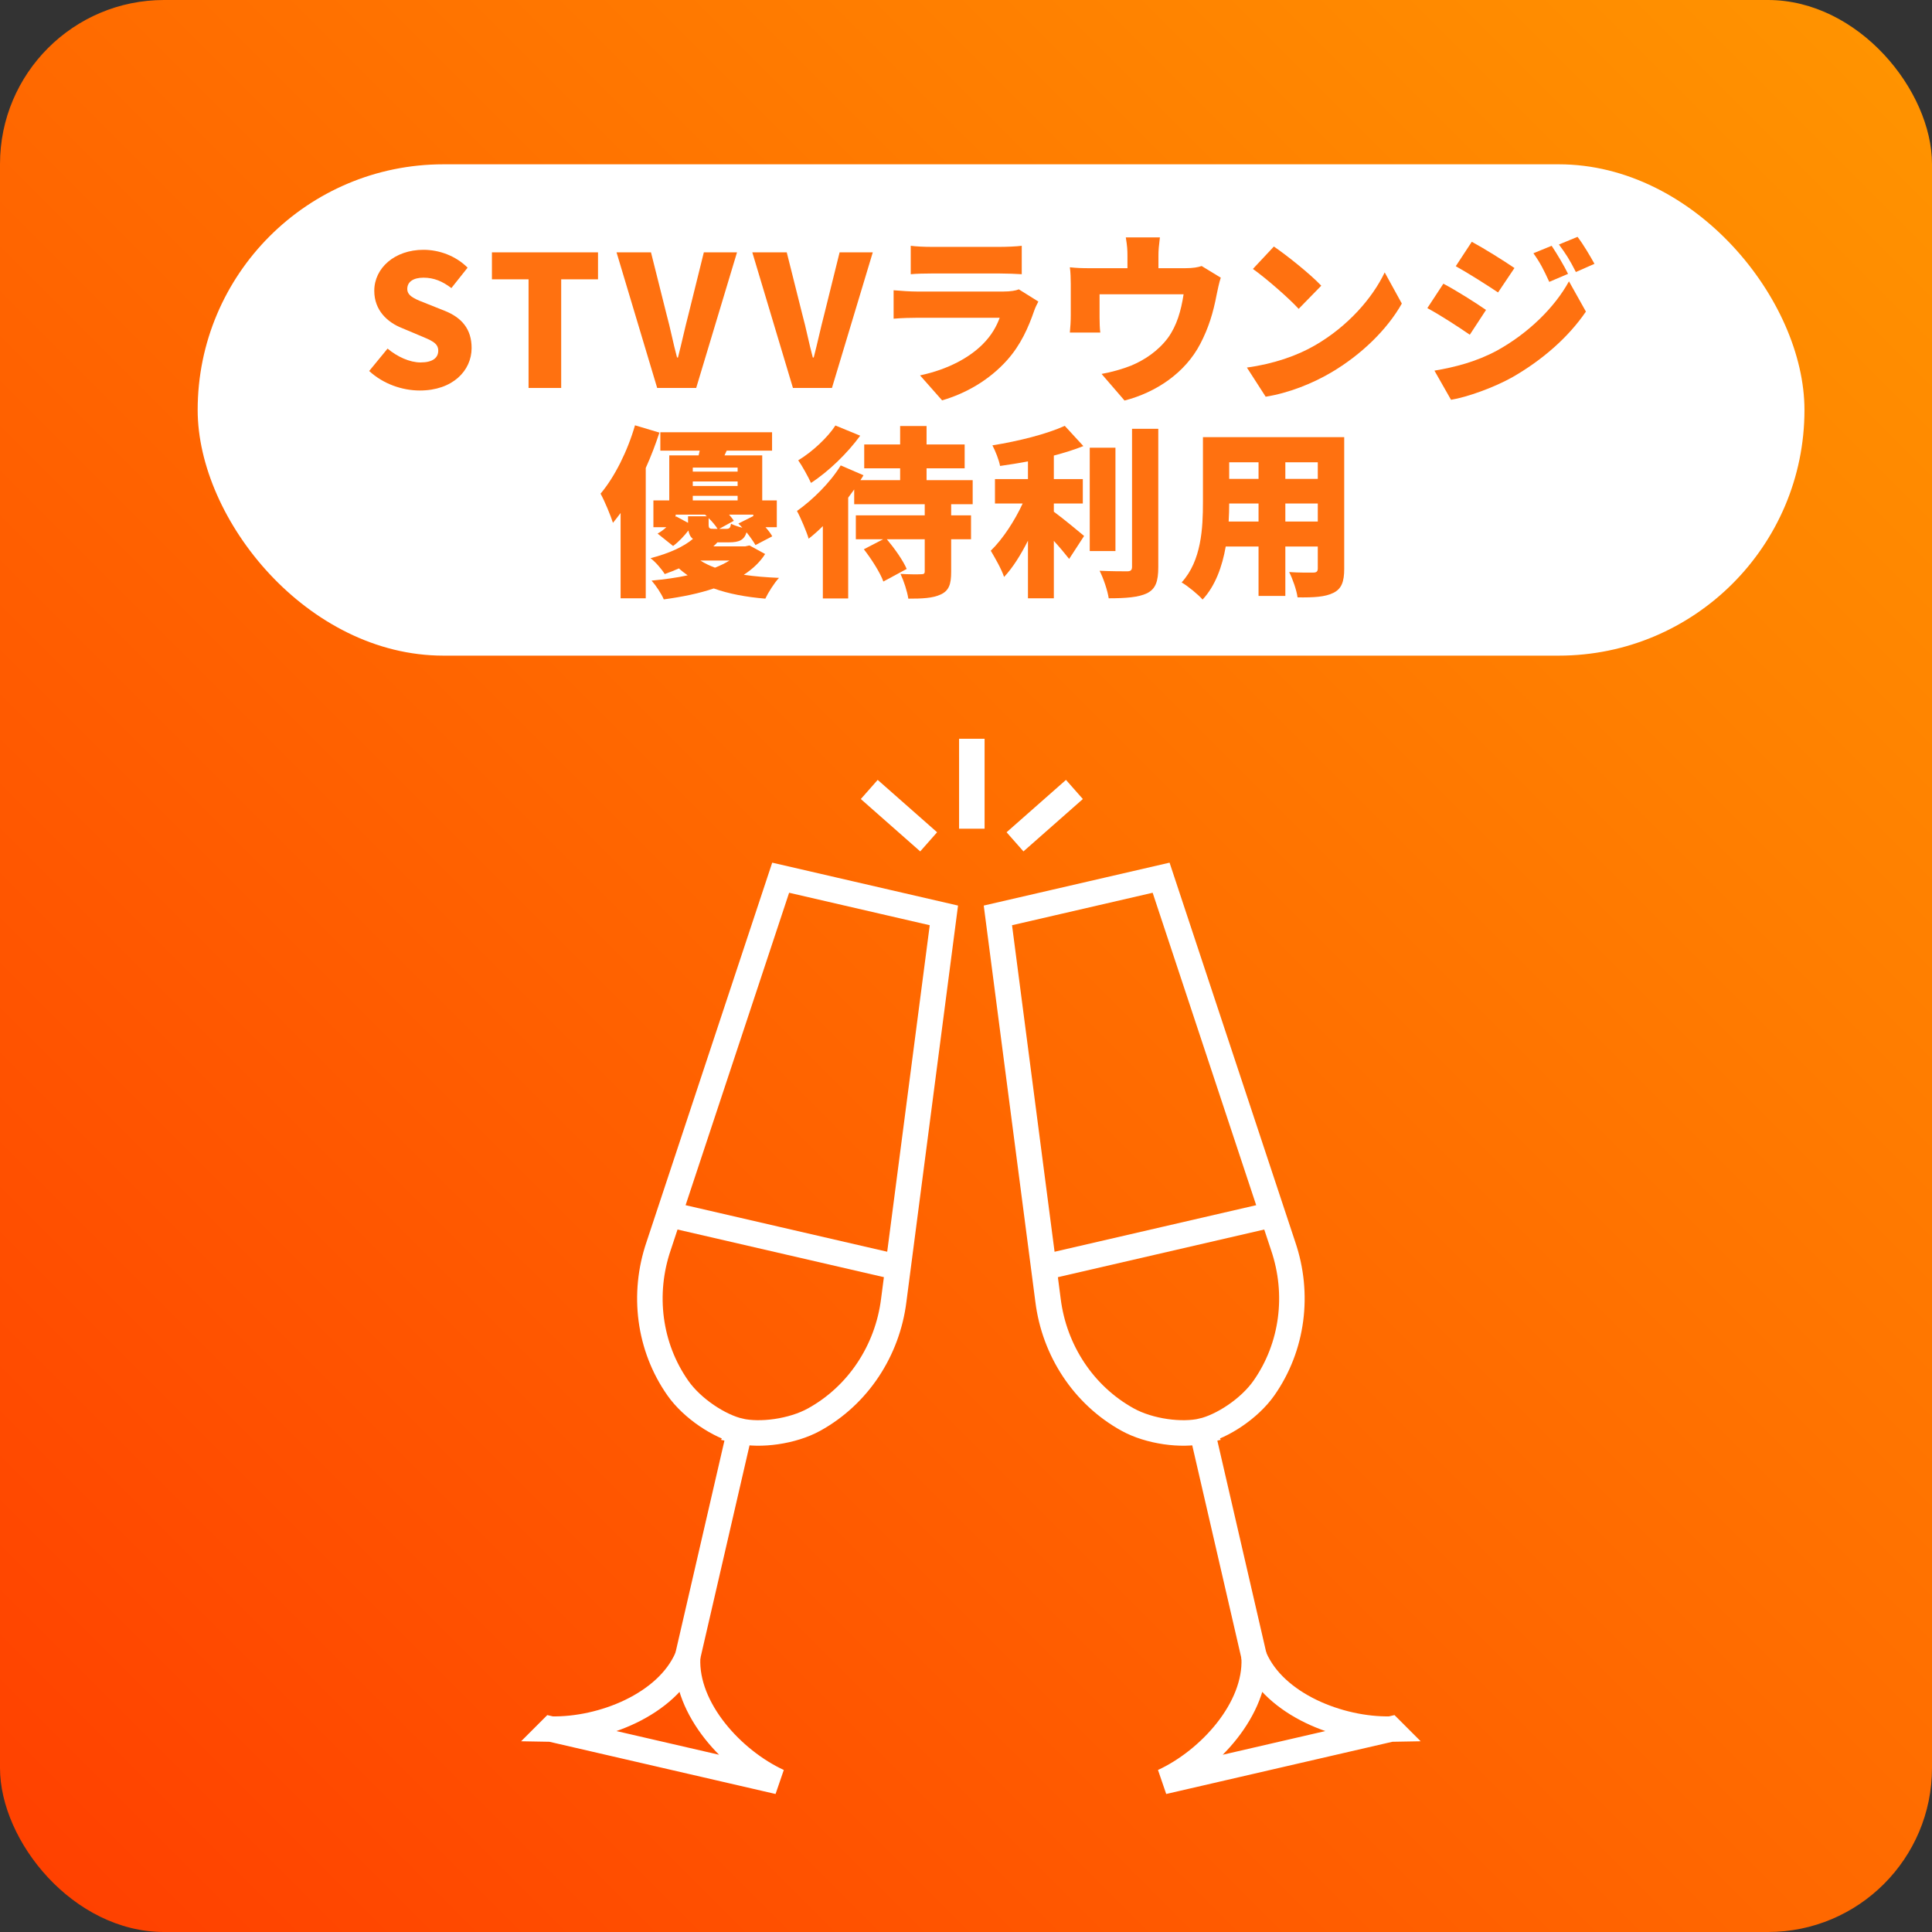 <?xml version="1.0" encoding="UTF-8"?>
<svg id="_レイヤー_1" data-name="レイヤー 1" xmlns="http://www.w3.org/2000/svg" xmlns:xlink="http://www.w3.org/1999/xlink" viewBox="0 0 530 530">
  <rect x="0" y="0" width="530" height="530" fill="#333333" stroke="none"/>
  <defs>
    <style>
      .cls-1 {
        fill: none;
        stroke: #fff;
        stroke-width: 7px;
      }

      .cls-2 {
        fill: #ff7110;
      }

      .cls-3 {
        fill: #fff;
      }

      .cls-4 {
        fill: url(#_名称未設定グラデーション_2);
      }
    </style>
    <linearGradient id="_名称未設定グラデーション_2" data-name="名称未設定グラデーション 2" x1="13.18" y1="516.82" x2="516.82" y2="13.18" gradientUnits="userSpaceOnUse">
      <stop offset="0" stop-color="#ff4100"/>
      <stop offset="1" stop-color="#ff9300"/>
    </linearGradient>
  </defs>
  <rect class="cls-4" width="530" height="530" rx="45" ry="45"/>
  <g>
    <g>
      <g>
        <line class="cls-1" x1="188.637" y1="454.489" x2="202.93" y2="392.58"/>
        <path class="cls-1" d="M202.929,392.58h0c-5.543-1.28-12.999-6.133-16.968-11.786-7.95-11.321-9.758-25.858-5.291-38.95l33.488-101.065,44.777,10.338-13.759,105.62c-1.724,13.725-9.722,25.998-21.83,32.689-6.045,3.34-14.874,4.434-20.417,3.155Z"/>
        <path class="cls-1" d="M151.238,474.345h0c13.958.286,31.684-6.734,37.258-19.534l.141-.323-.015.352c-.601,13.948,12.254,28.027,24.924,33.889h0l-62.307-14.385Z"/>
      </g>
      <line class="cls-1" x1="183.646" y1="333.186" x2="246.125" y2="347.611"/>
    </g>
    <g>
      <g>
        <line class="cls-1" x1="344.045" y1="454.489" x2="329.753" y2="392.58"/>
        <path class="cls-1" d="M329.753,392.58h0c5.543-1.28,12.999-6.133,16.968-11.786,7.95-11.321,9.758-25.858,5.291-38.95l-33.488-101.065-44.777,10.338,13.759,105.62c1.724,13.725,9.722,25.998,21.83,32.689,6.045,3.34,14.874,4.434,20.417,3.155Z"/>
        <path class="cls-1" d="M381.445,474.345h0c-13.958.286-31.684-6.734-37.258-19.534l-.141-.323.015.352c.601,13.948-12.254,28.027-24.924,33.889h-0l62.307-14.385Z"/>
      </g>
      <line class="cls-1" x1="349.037" y1="333.186" x2="286.557" y2="347.611"/>
    </g>
    <line class="cls-1" x1="266.601" y1="202.662" x2="266.601" y2="227.334"/>
    <line class="cls-1" x1="278.445" y1="230.938" x2="294.743" y2="216.571"/>
    <line class="cls-1" x1="254.756" y1="230.938" x2="238.459" y2="216.571"/>
  </g>
  <rect class="cls-3" x="54.227" y="45.075" width="440.787" height="134.782" rx="67.391" ry="67.391"/>
  <g>
    <path class="cls-2" d="M101.273,101.777l5.05-6.15c2.65,2.25,6.101,3.8,9.051,3.8,3.3,0,4.851-1.25,4.851-3.25,0-2.15-2.051-2.851-5.251-4.2l-4.75-2c-3.9-1.55-7.551-4.801-7.551-10.201,0-6.25,5.601-11.25,13.501-11.25,4.301,0,8.851,1.65,12.101,4.9l-4.45,5.6c-2.45-1.85-4.75-2.85-7.65-2.85-2.75,0-4.45,1.1-4.45,3.1,0,2.05,2.351,2.851,5.65,4.15l4.65,1.85c4.601,1.85,7.351,4.951,7.351,10.201,0,6.2-5.2,11.65-14.201,11.65-4.851,0-10.051-1.8-13.9-5.35Z"/>
    <path class="cls-2" d="M144.998,76.626h-10.05v-7.4h29.102v7.4h-10.101v29.802h-8.951v-29.802Z"/>
    <path class="cls-2" d="M169.133,69.225h9.45l4.251,16.951c1.1,4,1.8,7.851,2.899,11.901h.25c1.051-4.05,1.851-7.9,2.9-11.901l4.2-16.951h9.101l-11.2,37.202h-10.701l-11.15-37.202Z"/>
    <path class="cls-2" d="M206.377,69.225h9.45l4.251,16.951c1.1,4,1.8,7.851,2.899,11.901h.25c1.051-4.05,1.851-7.9,2.9-11.901l4.2-16.951h9.101l-11.2,37.202h-10.701l-11.15-37.202Z"/>
    <path class="cls-2" d="M284.844,82.726c-.399.75-.899,1.8-1.1,2.4-1.65,4.8-3.75,9.5-7.45,13.651-4.95,5.55-11.451,9.201-17.852,11.05l-6.05-6.85c7.8-1.65,13.601-4.95,17.2-8.55,2.45-2.45,3.801-4.95,4.65-7.251h-22.751c-1.25,0-4.101.05-6.351.25v-7.8c2.3.2,4.65.35,6.351.35h23.802c1.899,0,3.399-.25,4.2-.6l5.35,3.35ZM249.842,67.425c1.4.2,3.851.3,5.601.3h18.951c1.6,0,4.45-.1,5.9-.3v7.801c-1.4-.101-4.101-.2-6-.2h-18.852c-1.7,0-4.101.05-5.601.2v-7.801Z"/>
    <path class="cls-2" d="M334.894,76.175c-.45,1.3-.9,3.5-1.101,4.5-1,5.25-2.25,9.301-4.55,13.701-4.101,7.851-12.001,13.251-20.751,15.501l-6.301-7.3c2.601-.45,5.801-1.35,8.15-2.3,3.601-1.5,7.4-4,10.101-7.65,2.4-3.35,3.551-7.351,4.25-11.901h-23.051v6.4c0,1.25.05,3,.2,4.101h-8.351c.149-1.45.25-3.2.25-4.75v-8.601c0-1.15-.05-3.3-.25-4.55,1.85.2,3.35.25,5.35.25h10.451v-3.35c0-1.65-.05-2.6-.45-5.1h9.351c-.3,2.5-.4,3.45-.4,5.1v3.35h7.301c2.2,0,3.551-.25,4.551-.6l5.25,3.2Z"/>
    <path class="cls-2" d="M360.758,94.727c9.001-5.2,15.751-12.951,19.102-20.001l4.7,8.55c-4,7.1-11.101,14.051-19.451,18.951-5.101,3-11.601,5.6-17.901,6.6l-5.15-8c7.351-1,13.801-3.25,18.701-6.101ZM362.458,78.376l-6.2,6.35c-2.65-2.9-8.95-8.4-12.551-10.95l5.75-6.15c3.45,2.35,10.001,7.55,13.001,10.75Z"/>
    <path class="cls-2" d="M407.657,85.026l-4.45,6.8c-3.05-2.1-8.101-5.4-11.65-7.3l4.4-6.701c3.6,1.9,8.9,5.251,11.7,7.201ZM410.658,96.177c8.6-4.75,15.801-11.801,19.751-19.001l4.65,8.3c-4.801,7.05-11.951,13.301-20.252,18.051-5.1,2.85-12.45,5.45-16.751,6.15l-4.55-8.001c5.65-.95,11.501-2.45,17.151-5.5ZM415.458,73.526l-4.5,6.7c-3-2-8.101-5.25-11.601-7.2l4.399-6.701c3.501,1.9,8.851,5.25,11.701,7.201ZM430.159,75.125l-5.15,2.2c-1.601-3.45-2.4-5.1-4.351-7.85l5-2.05c1.501,2.25,3.4,5.45,4.501,7.7ZM437.409,72.375l-5.101,2.25c-1.75-3.45-2.7-4.9-4.649-7.55l5.1-2.101c1.65,2.15,3.45,5.25,4.65,7.4Z"/>
    <path class="cls-2" d="M180.897,118.675c-1.05,3.2-2.3,6.5-3.75,9.7v35.752h-6.9v-23.401c-.7.95-1.399,1.85-2.1,2.7-.551-1.8-2.301-6.05-3.4-8,3.851-4.55,7.4-11.65,9.45-18.751l6.7,2ZM209.899,151.977c-1.399,2.2-3.35,4.051-5.85,5.701,2.95.45,6.2.7,9.65.85-1.301,1.4-2.95,4-3.751,5.7-5.399-.45-10.101-1.35-14.15-2.8-3.95,1.35-8.551,2.3-13.701,3-.649-1.55-2.149-3.8-3.35-5.15,3.65-.35,6.95-.8,9.9-1.45-.85-.6-1.65-1.2-2.4-1.9-1.2.55-2.5,1.05-3.9,1.55-.85-1.4-2.649-3.45-3.899-4.35,5.25-1.35,9.15-3.2,11.65-5.3-.7-.5-1.05-1.25-1.25-2.3-1.2,1.55-2.65,3.1-4.2,4.25l-4.251-3.4c.801-.45,1.65-1.05,2.4-1.75h-3.55v-7.351h4.35v-12.351h8.051l.3-1.3h-10.801v-5.05h30.652v5.05h-12.451l-.6,1.3h10.351v12.351h4v7.351h-3.1c.8.9,1.45,1.75,1.85,2.5l-4.6,2.4c-.551-.95-1.45-2.25-2.45-3.5-.65,2.1-2.001,2.75-4.801,2.75h-3.2c-.35.4-.7.75-1.1,1.101h8.75l1.15-.25,4.3,2.35ZM188.748,143.426v-1.8h5.15l-.5-.45h-8.05v.7l.149-.2,3.25,1.75ZM190.049,128.276v1.1h12.301v-1.1h-12.301ZM202.349,132.076h-12.301v1.25h12.301v-1.25ZM190.049,137.276h12.301v-1.25h-12.301v1.25ZM192.148,153.777c1.15.75,2.5,1.4,4,1.95,1.501-.6,2.851-1.25,3.95-1.95h-7.95ZM194.398,143.876c0,1.101.25,1.2,1.4,1.2h1.05c-.55-.9-1.45-1.95-2.45-2.95v1.75ZM199.249,145.076c.85,0,1.1-.25,1.3-1.4.7.4,1.95.8,3.101,1.1-.351-.4-.75-.8-1.101-1.15l4.101-2.05v-.4h-6.65c.5.601,1,1.15,1.3,1.7l-4,2.2h1.95Z"/>
    <path class="cls-2" d="M260.93,138.326v3.05h5.45v6.551h-5.45v8.95c0,3.4-.601,5.15-2.851,6.2-2.25,1.05-5.15,1.15-8.9,1.15-.3-2-1.25-4.9-2.15-6.8,2.101.15,4.9.15,5.65.1.75,0,1-.15,1-.8v-8.8h-10.4c2.101,2.5,4.45,5.8,5.45,8.15l-6.4,3.45c-.85-2.4-3.25-6.15-5.351-8.851l5.301-2.75h-7.501v-6.551h18.901v-3.05h-19.351v-4.051c-.551.75-1.101,1.5-1.65,2.25v27.652h-6.95v-19.852c-1.301,1.3-2.601,2.45-3.9,3.45-.45-1.65-2.2-5.8-3.2-7.601,4.25-3,9.15-7.8,12.001-12.5l6.25,2.7c-.25.45-.55.9-.85,1.35h10.9v-3.25h-9.851v-6.551h9.851v-5.05h7.25v5.05h10.451v6.551h-10.451v3.25h12.651v6.601h-5.9ZM235.977,119.525c-3.5,4.8-8.7,9.851-13.5,12.951-.751-1.65-2.4-4.65-3.501-6.2,3.851-2.3,8.15-6.351,10.201-9.551l6.8,2.8Z"/>
    <path class="cls-2" d="M289.098,140.376c2.551,1.85,7.101,5.65,8.301,6.65l-4.1,6.301c-1.101-1.4-2.601-3.2-4.201-4.951v15.751h-7.1v-15.801c-1.95,3.85-4.15,7.4-6.551,9.951-.7-2.15-2.5-5.25-3.65-7.201,3.351-3.25,6.601-8.3,8.751-12.951h-7.601v-6.7h9.051v-4.851c-2.601.5-5.2.9-7.65,1.25-.301-1.65-1.301-4.15-2.101-5.65,7.2-1.15,14.901-3.1,19.852-5.35l5.1,5.55c-2.5,1-5.25,1.85-8.101,2.6v6.451h7.951v6.7h-7.951v2.25ZM305.999,151.177h-7.051v-28.352h7.051v28.352ZM317.75,117.625v37.902c0,4.05-.75,6-3.051,7.2-2.35,1.15-5.95,1.4-10.55,1.4-.301-2.1-1.45-5.5-2.501-7.55,3.15.15,6.451.15,7.551.15.95,0,1.351-.3,1.351-1.25v-37.852h7.2Z"/>
    <path class="cls-2" d="M368.755,156.028c0,3.6-.75,5.5-2.95,6.6-2.301,1.15-5.4,1.3-9.851,1.25-.25-1.95-1.351-5.1-2.301-6.951,2.45.2,5.7.15,6.601.15s1.25-.3,1.25-1.15v-6h-8.9v13.551h-7.351v-13.551h-9c-.95,5.45-2.851,10.801-6.351,14.551-1.15-1.35-4.15-3.8-5.751-4.7,5.451-5.95,5.851-14.951,5.851-22.001v-17.851h38.753v36.103ZM345.253,143.076v-4.95h-8.051c0,1.55-.05,3.2-.149,4.95h8.2ZM337.202,126.825v4.55h8.051v-4.55h-8.051ZM361.504,126.825h-8.9v4.55h8.9v-4.55ZM361.504,143.076v-4.95h-8.9v4.95h8.9Z"/>
  </g>
</svg>